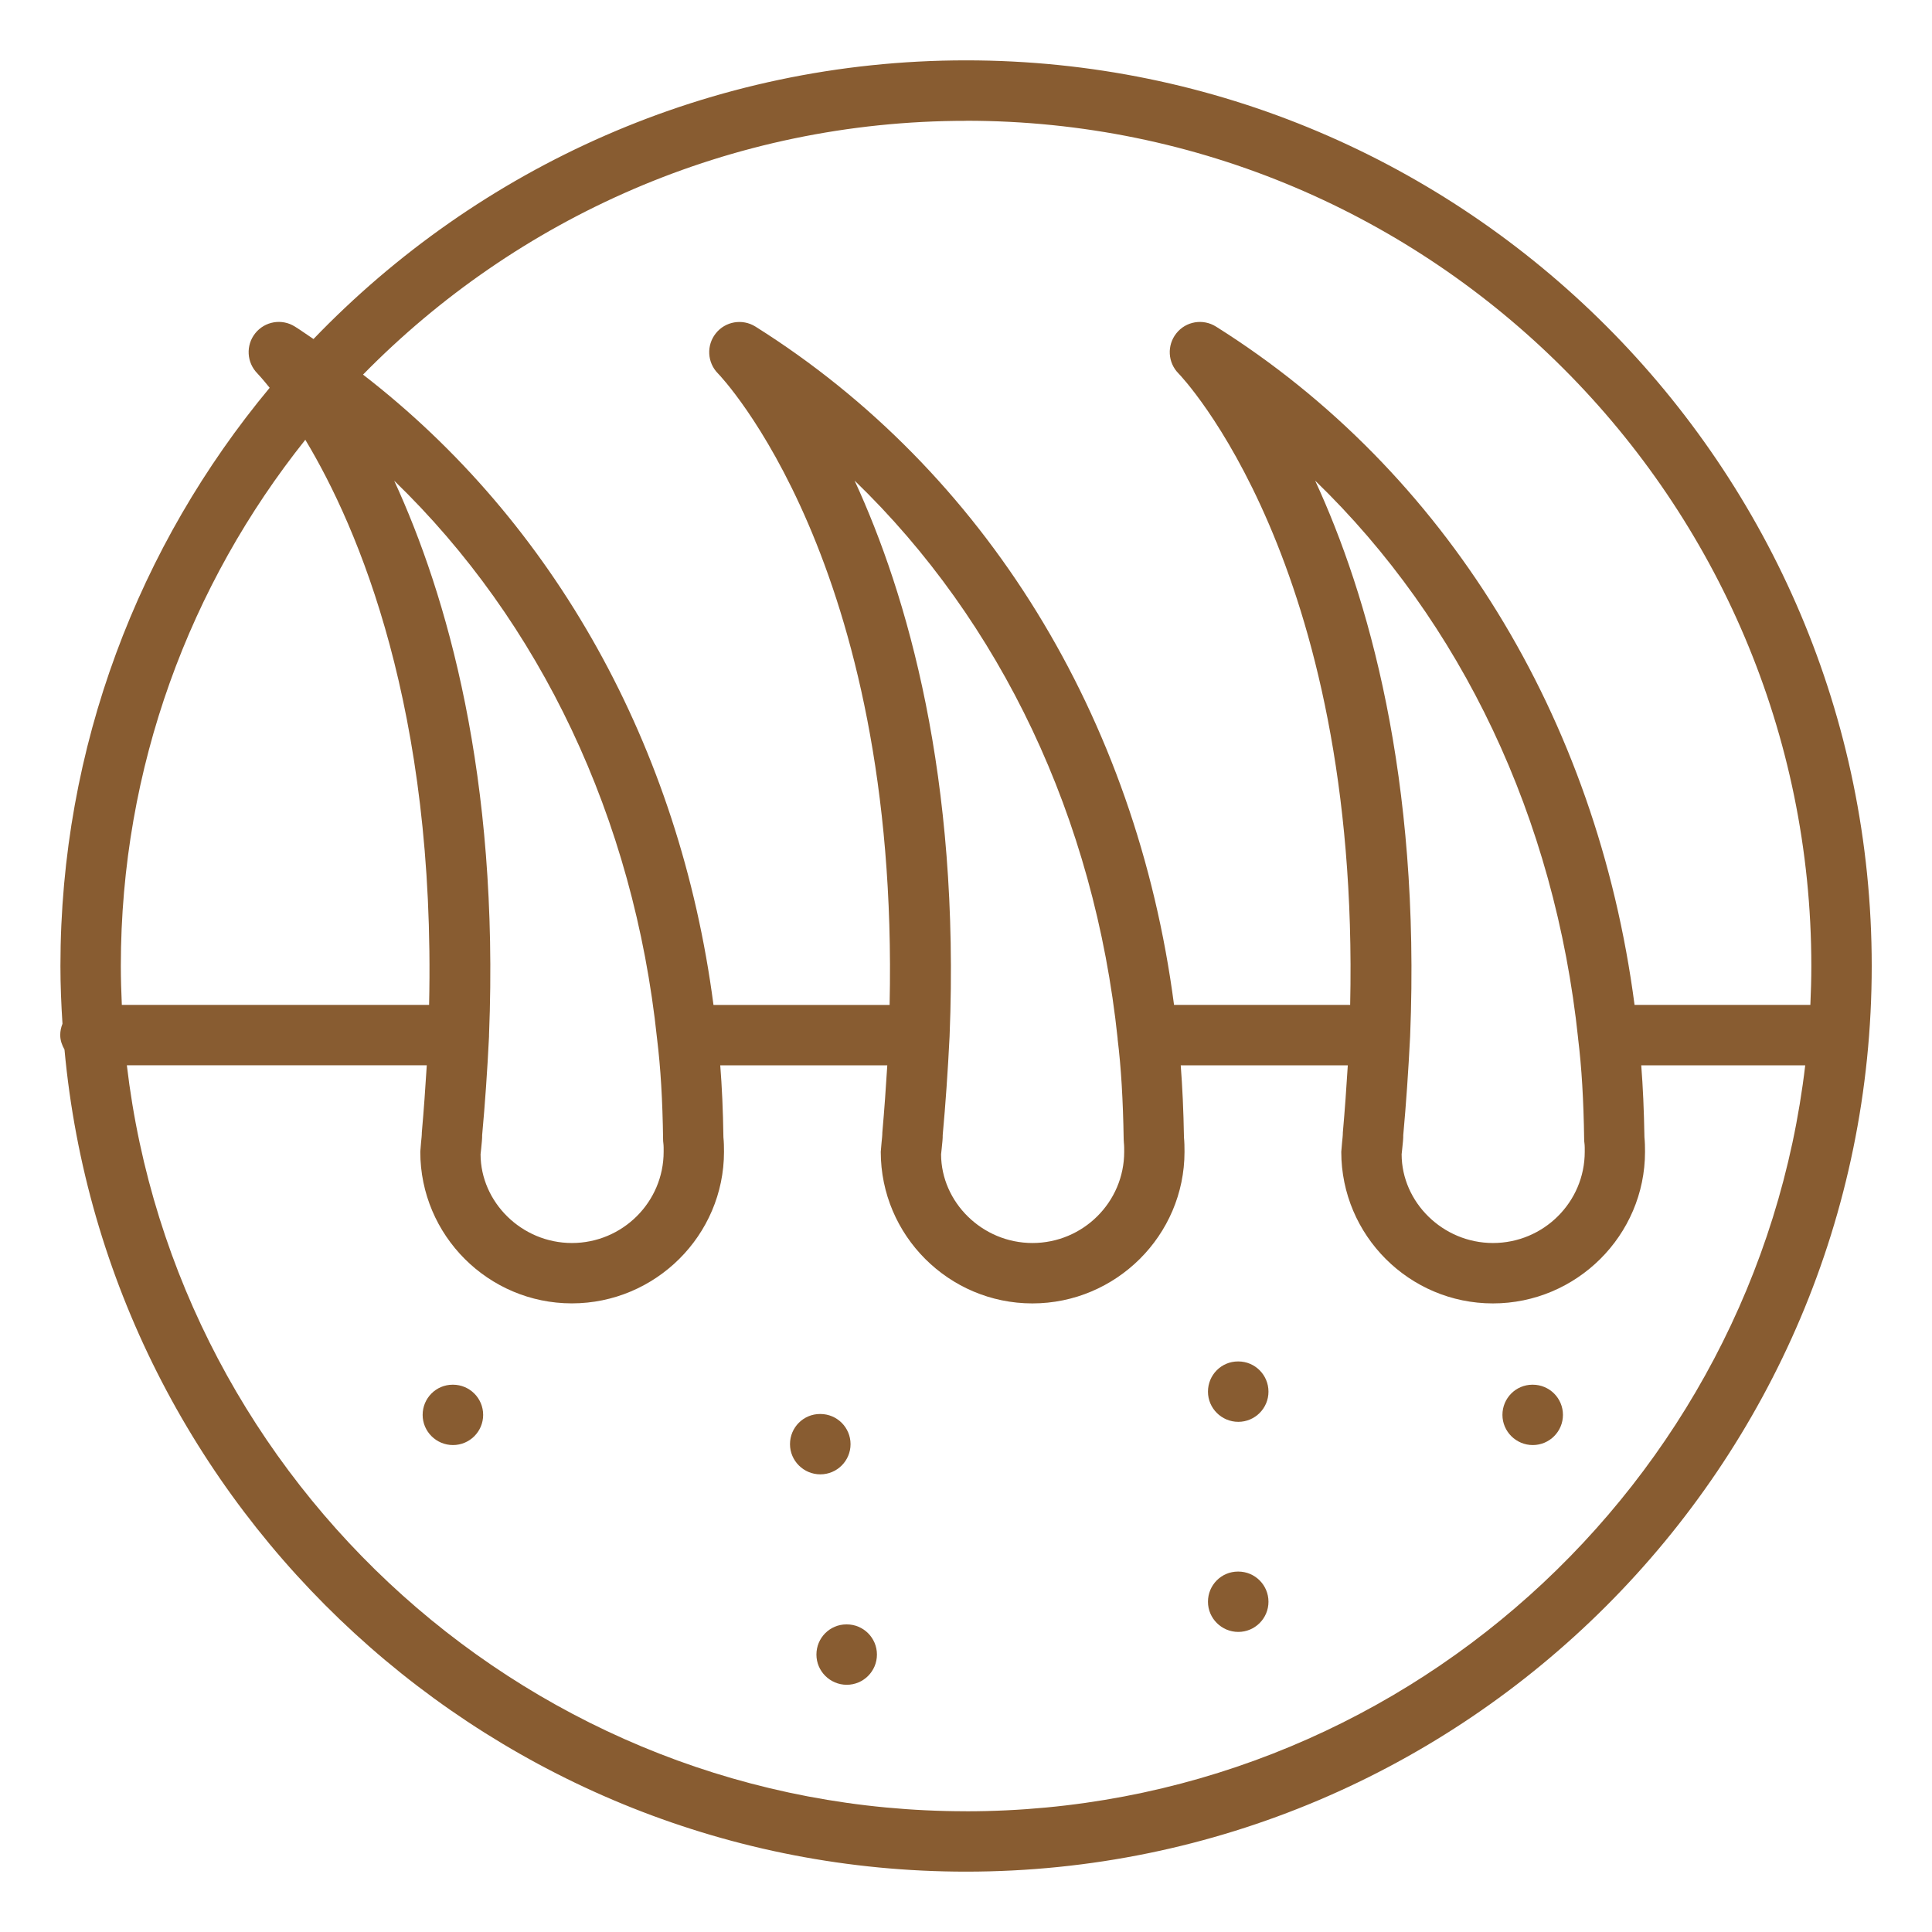 <svg width="50" height="50" viewBox="0 0 50 50" fill="none" xmlns="http://www.w3.org/2000/svg">
<path d="M1.669 27.163C2.765 39.076 12.809 48.438 25.002 48.438C37.926 48.438 48.44 37.923 48.44 25C48.44 12.077 37.926 1.562 25.002 1.562C18.372 1.562 12.381 4.334 8.113 8.774C7.952 8.667 7.796 8.554 7.631 8.451C7.293 8.239 6.853 8.315 6.605 8.626C6.357 8.937 6.383 9.384 6.663 9.666C6.67 9.673 6.793 9.804 6.979 10.036C3.6 14.098 1.564 19.316 1.564 25C1.564 25.503 1.585 26.001 1.617 26.495C1.58 26.586 1.559 26.684 1.559 26.787C1.559 26.926 1.605 27.05 1.669 27.163ZM25.002 46.875C13.809 46.875 4.559 38.423 3.283 27.569H11.045C11.009 28.148 10.969 28.72 10.917 29.306C10.917 29.39 10.905 29.477 10.897 29.564L10.877 29.808C10.877 31.971 12.637 33.731 14.8 33.731C16.963 33.731 18.737 31.971 18.737 29.808C18.737 29.683 18.735 29.558 18.722 29.434C18.712 28.734 18.684 28.126 18.64 27.57H22.963C22.927 28.149 22.887 28.72 22.835 29.307C22.835 29.391 22.823 29.478 22.815 29.565L22.794 29.809C22.794 31.972 24.555 33.732 26.718 33.732C28.881 33.732 30.655 31.972 30.655 29.809C30.655 29.684 30.653 29.56 30.641 29.435C30.629 28.732 30.6 28.124 30.557 27.57H34.881C34.845 28.149 34.805 28.72 34.753 29.307C34.753 29.391 34.741 29.478 34.733 29.565L34.712 29.809C34.712 31.972 36.473 33.732 38.636 33.732C40.799 33.732 42.573 31.972 42.573 29.809C42.573 29.684 42.571 29.559 42.558 29.434C42.546 28.733 42.519 28.126 42.475 27.57H46.719C45.444 38.425 36.193 46.876 25 46.876L25.002 46.875ZM17.005 26.884C17.096 27.627 17.147 28.456 17.161 29.494C17.161 29.523 17.163 29.552 17.167 29.581C17.177 29.657 17.175 29.732 17.175 29.808C17.175 31.11 16.11 32.169 14.801 32.169C13.498 32.169 12.44 31.11 12.437 29.873L12.452 29.733C12.467 29.59 12.481 29.445 12.478 29.378C12.552 28.566 12.611 27.732 12.656 26.82C12.656 26.81 12.656 26.802 12.656 26.792C12.656 26.791 12.656 26.79 12.656 26.788C12.656 26.788 12.656 26.786 12.656 26.785C12.923 20.079 11.556 15.384 10.202 12.441C13.983 16.096 16.403 21.165 17.005 26.884ZM28.923 26.884C29.014 27.621 29.064 28.452 29.081 29.496C29.081 29.523 29.083 29.55 29.086 29.577C29.095 29.654 29.094 29.731 29.094 29.809C29.094 31.111 28.029 32.169 26.72 32.169C25.417 32.169 24.359 31.111 24.355 29.874L24.37 29.734C24.386 29.591 24.4 29.445 24.397 29.379C24.471 28.567 24.53 27.733 24.575 26.82C24.847 20.095 23.476 15.387 22.117 12.438C25.902 16.093 28.323 21.164 28.925 26.884H28.923ZM40.842 26.884C40.933 27.625 40.983 28.455 40.998 29.495C40.998 29.524 41.001 29.553 41.005 29.582C41.015 29.658 41.013 29.733 41.013 29.809C41.013 31.111 39.948 32.169 38.638 32.169C37.336 32.169 36.277 31.111 36.274 29.874L36.289 29.734C36.305 29.591 36.319 29.445 36.316 29.379C36.39 28.567 36.448 27.733 36.494 26.82C36.766 20.095 35.395 15.387 34.036 12.439C37.819 16.094 40.241 21.164 40.843 26.884L40.842 26.884ZM25.002 3.125C37.064 3.125 46.877 12.938 46.877 25C46.877 25.337 46.867 25.673 46.852 26.006H42.302C41.327 18.558 37.411 12.186 31.47 8.452C31.132 8.24 30.691 8.315 30.444 8.626C30.196 8.937 30.22 9.384 30.501 9.666C30.549 9.714 35.198 14.539 34.942 26.007H30.384C29.409 18.559 25.494 12.188 19.551 8.452C19.213 8.241 18.772 8.316 18.525 8.627C18.277 8.938 18.302 9.385 18.582 9.666C18.631 9.715 23.279 14.54 23.023 26.008H18.465C17.591 19.326 14.345 13.517 9.395 9.695C13.367 5.645 18.895 3.127 25.003 3.127L25.002 3.125ZM7.902 11.382C9.278 13.669 11.276 18.357 11.105 26.006H3.153C3.138 25.672 3.127 25.337 3.127 24.999C3.127 19.854 4.917 15.121 7.902 11.381V11.382Z" fill="#885C31"/>
<path d="M11.723 35.836H11.715C11.284 35.836 10.938 36.186 10.938 36.617C10.938 37.048 11.291 37.398 11.723 37.398C12.154 37.398 12.504 37.048 12.504 36.617C12.504 36.186 12.155 35.836 11.723 35.836Z" fill="#885C31"/>
<path d="M22.012 37.375C22.012 36.944 21.663 36.594 21.23 36.594H21.223C20.791 36.594 20.445 36.944 20.445 37.375C20.445 37.806 20.799 38.156 21.23 38.156C21.662 38.156 22.012 37.806 22.012 37.375Z" fill="#885C31"/>
<path d="M21.914 42.039H21.906C21.475 42.039 21.129 42.389 21.129 42.82C21.129 43.252 21.483 43.602 21.914 43.602C22.345 43.602 22.695 43.252 22.695 42.82C22.695 42.389 22.346 42.039 21.914 42.039Z" fill="#885C31"/>
<path d="M32.047 35.234H32.039C31.608 35.234 31.262 35.584 31.262 36.016C31.262 36.447 31.616 36.797 32.047 36.797C32.478 36.797 32.828 36.447 32.828 36.016C32.828 35.584 32.479 35.234 32.047 35.234Z" fill="#885C31"/>
<path d="M32.047 40.672H32.039C31.608 40.672 31.262 41.022 31.262 41.453C31.262 41.884 31.616 42.234 32.047 42.234C32.478 42.234 32.828 41.884 32.828 41.453C32.828 41.022 32.479 40.672 32.047 40.672Z" fill="#885C31"/>
<path d="M39.668 35.836H39.66C39.229 35.836 38.883 36.186 38.883 36.617C38.883 37.048 39.237 37.398 39.668 37.398C40.099 37.398 40.449 37.048 40.449 36.617C40.449 36.186 40.1 35.836 39.668 35.836Z" fill="#885C31"/>
</svg>

